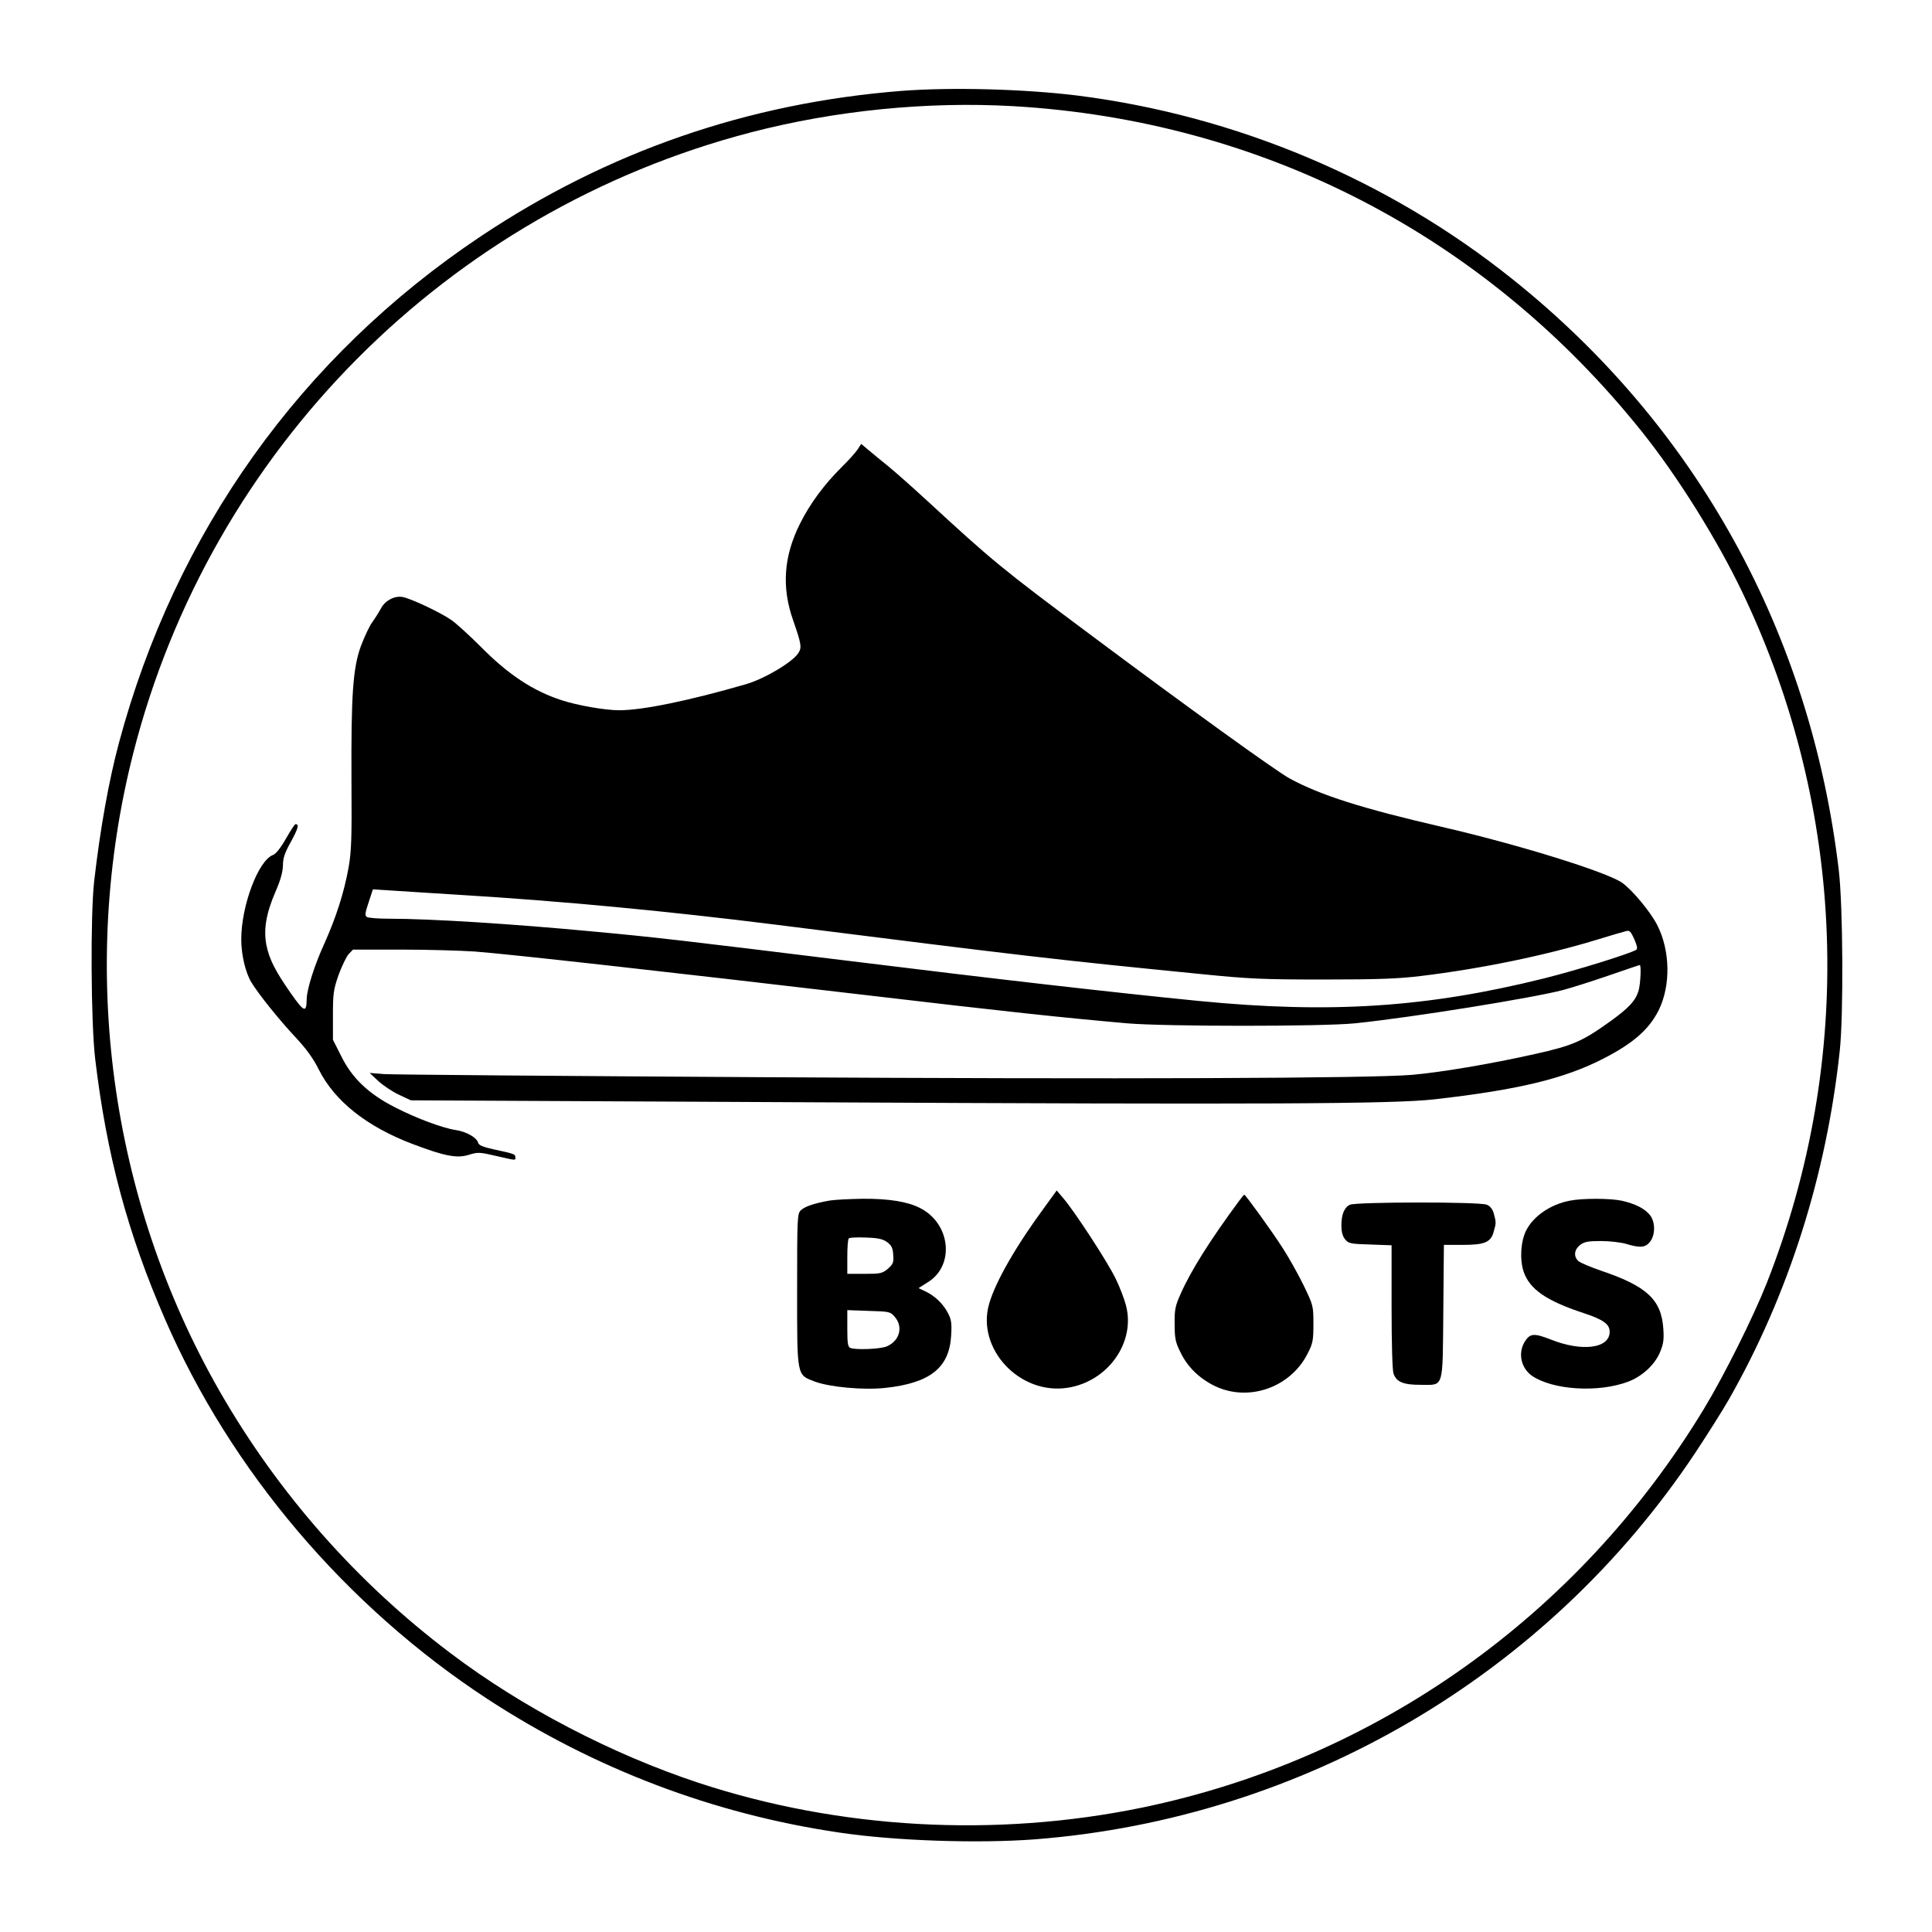 <?xml version="1.0" standalone="no"?>
<!DOCTYPE svg PUBLIC "-//W3C//DTD SVG 20010904//EN"
 "http://www.w3.org/TR/2001/REC-SVG-20010904/DTD/svg10.dtd">
<svg version="1.0" xmlns="http://www.w3.org/2000/svg"
 width="1001pt" height="1001pt" viewBox="0 0 1001 1001"
 preserveAspectRatio="xMidYMid meet">
<g transform="translate(0,1001) scale(0.1,-0.1)"
fill="#000000" stroke="none">
<path d="M4670 9539 c-796 -63 -1521 -314 -2180 -754 -931 -622 -1582 -1534
-1874 -2625 -52 -194 -97 -445 -128 -715 -20 -173 -17 -735 5 -920 59 -498
169 -907 362 -1350 341 -786 940 -1490 1671 -1968 553 -361 1170 -596 1824
-692 288 -43 717 -57 1011 -35 1390 108 2656 849 3424 2005 62 94 140 217 173
275 307 539 505 1159 574 1805 20 184 17 752 -5 937 -146 1230 -737 2300
-1691 3062 -643 515 -1432 847 -2254 951 -276 34 -653 44 -912 24z m579 -79
c1294 -75 2447 -672 3259 -1688 184 -230 390 -560 519 -830 540 -1129 586
-2415 126 -3582 -69 -174 -220 -477 -325 -650 -649 -1071 -1698 -1815 -2913
-2066 -760 -156 -1567 -111 -2296 129 -450 149 -914 391 -1284 671 -486 366
-894 830 -1196 1356 -571 996 -733 2193 -448 3310 401 1571 1629 2805 3199
3214 439 114 913 161 1359 136z"/>
<path d="M4444 7682 c-10 -15 -47 -57 -84 -93 -92 -92 -163 -188 -216 -294
-84 -169 -95 -329 -34 -501 42 -120 45 -140 26 -168 -30 -47 -175 -133 -271
-161 -294 -85 -535 -135 -657 -135 -72 0 -216 25 -298 52 -148 48 -277 133
-420 278 -58 58 -126 120 -152 138 -60 41 -211 112 -253 119 -42 7 -90 -19
-111 -59 -9 -17 -29 -49 -44 -70 -16 -21 -42 -78 -60 -125 -42 -116 -51 -254
-49 -698 2 -298 0 -365 -15 -450 -23 -128 -64 -257 -126 -395 -52 -114 -89
-233 -91 -285 -1 -74 -12 -71 -81 27 -82 117 -113 178 -128 253 -15 80 -1 163
47 274 26 59 38 102 39 137 0 39 10 67 42 124 37 68 43 90 23 90 -4 0 -26 -34
-50 -76 -26 -46 -52 -79 -67 -84 -76 -29 -164 -263 -164 -437 0 -80 22 -172
52 -222 37 -61 142 -192 227 -283 58 -62 93 -110 123 -170 82 -163 248 -295
485 -385 166 -63 231 -76 293 -56 45 14 54 14 140 -6 109 -25 100 -24 100 -7
0 16 -4 18 -112 41 -58 13 -77 21 -81 35 -7 26 -61 57 -115 65 -68 10 -205 61
-314 117 -138 70 -224 152 -280 266 l-43 85 0 126 c0 114 3 134 29 209 17 46
40 94 52 108 l23 24 248 0 c136 0 309 -5 383 -10 175 -13 1006 -106 2020 -225
757 -89 1011 -116 1360 -147 198 -17 1012 -17 1180 0 293 30 926 132 1080 173
41 11 146 44 233 74 87 30 160 55 163 55 8 0 4 -96 -6 -132 -15 -51 -48 -88
-143 -157 -149 -107 -197 -128 -394 -172 -232 -52 -488 -95 -638 -108 -218
-18 -1485 -23 -3380 -12 -1028 6 -1904 13 -1945 16 l-75 6 45 -42 c25 -23 73
-55 107 -71 l62 -29 2053 -10 c2372 -12 3033 -9 3248 15 434 49 677 107 881
213 153 79 233 150 283 249 63 128 60 309 -8 442 -36 69 -127 179 -181 218
-80 56 -533 197 -935 290 -412 95 -629 164 -787 250 -68 36 -540 377 -1038
749 -456 340 -501 377 -845 694 -74 68 -164 148 -200 177 -36 29 -81 66 -101
83 l-37 31 -18 -28z m-2069 -2308 c530 -32 1087 -85 1645 -155 1309 -165 1437
-180 2205 -256 248 -25 320 -28 635 -28 278 0 386 4 500 18 316 38 647 107
910 187 74 23 144 43 156 46 17 5 24 -3 42 -43 15 -36 18 -50 8 -55 -40 -22
-307 -105 -475 -147 -606 -151 -1108 -184 -1791 -117 -454 45 -1047 113 -1800
206 -887 109 -1005 123 -1340 154 -414 39 -837 66 -1055 66 -55 0 -106 4 -114
9 -11 7 -10 20 9 76 l22 67 97 -6 c53 -4 209 -13 346 -22z"/>
<path d="M5414 3758 c-149 -202 -256 -388 -289 -503 -68 -233 159 -475 408
-435 208 33 351 235 301 426 -8 32 -32 95 -54 140 -41 85 -215 352 -272 417
l-33 39 -61 -84z"/>
<path d="M6420 3788 c-149 -201 -252 -365 -303 -482 -28 -62 -32 -82 -31 -156
0 -73 4 -94 29 -144 37 -79 101 -140 183 -179 174 -81 389 -5 477 170 27 52
30 68 30 153 0 95 -1 97 -51 201 -28 57 -77 145 -109 194 -55 86 -192 275
-198 275 -2 0 -14 -14 -27 -32z"/>
<path d="M4300 3790 c-80 -14 -131 -31 -151 -51 -18 -18 -19 -36 -19 -411 0
-457 -3 -440 94 -477 77 -28 250 -44 362 -32 233 25 332 104 342 270 4 64 1
84 -16 117 -25 48 -66 88 -115 112 l-38 18 49 31 c140 87 117 304 -41 384 -64
33 -162 49 -297 48 -69 -1 -145 -5 -170 -9z m297 -216 c22 -17 29 -30 31 -66
3 -40 -1 -48 -28 -72 -29 -24 -39 -26 -121 -26 l-89 0 0 88 c0 49 3 92 8 96 4
4 44 6 89 4 64 -2 88 -8 110 -24z m39 -387 c45 -52 25 -125 -42 -153 -33 -14
-159 -19 -188 -8 -13 5 -16 24 -16 101 l0 95 111 -4 c107 -3 112 -4 135 -31z"/>
<path d="M8133 3789 c-99 -19 -187 -79 -225 -153 -29 -56 -35 -150 -14 -214
31 -92 118 -152 313 -216 100 -33 133 -57 133 -96 0 -87 -143 -105 -306 -40
-87 34 -107 32 -135 -13 -35 -59 -18 -135 38 -175 108 -74 343 -89 498 -31 72
27 137 86 165 151 18 43 22 65 18 123 -10 151 -85 221 -322 301 -55 19 -107
41 -118 50 -26 24 -22 59 8 83 22 17 41 21 109 21 45 0 104 -7 131 -15 72 -22
99 -19 123 11 28 36 28 102 0 138 -26 34 -79 60 -147 75 -60 13 -206 13 -269
0z"/>
<path d="M6994 3768 c-29 -14 -44 -50 -44 -107 0 -33 6 -56 19 -72 18 -22 28
-24 130 -27 l111 -4 0 -317 c0 -196 4 -330 10 -348 16 -44 51 -58 141 -58 122
0 113 -27 117 380 l3 345 95 0 c116 0 148 13 163 68 13 46 13 48 1 93 -6 23
-19 40 -36 47 -33 16 -679 15 -710 0z"/>
</g>
</svg>

